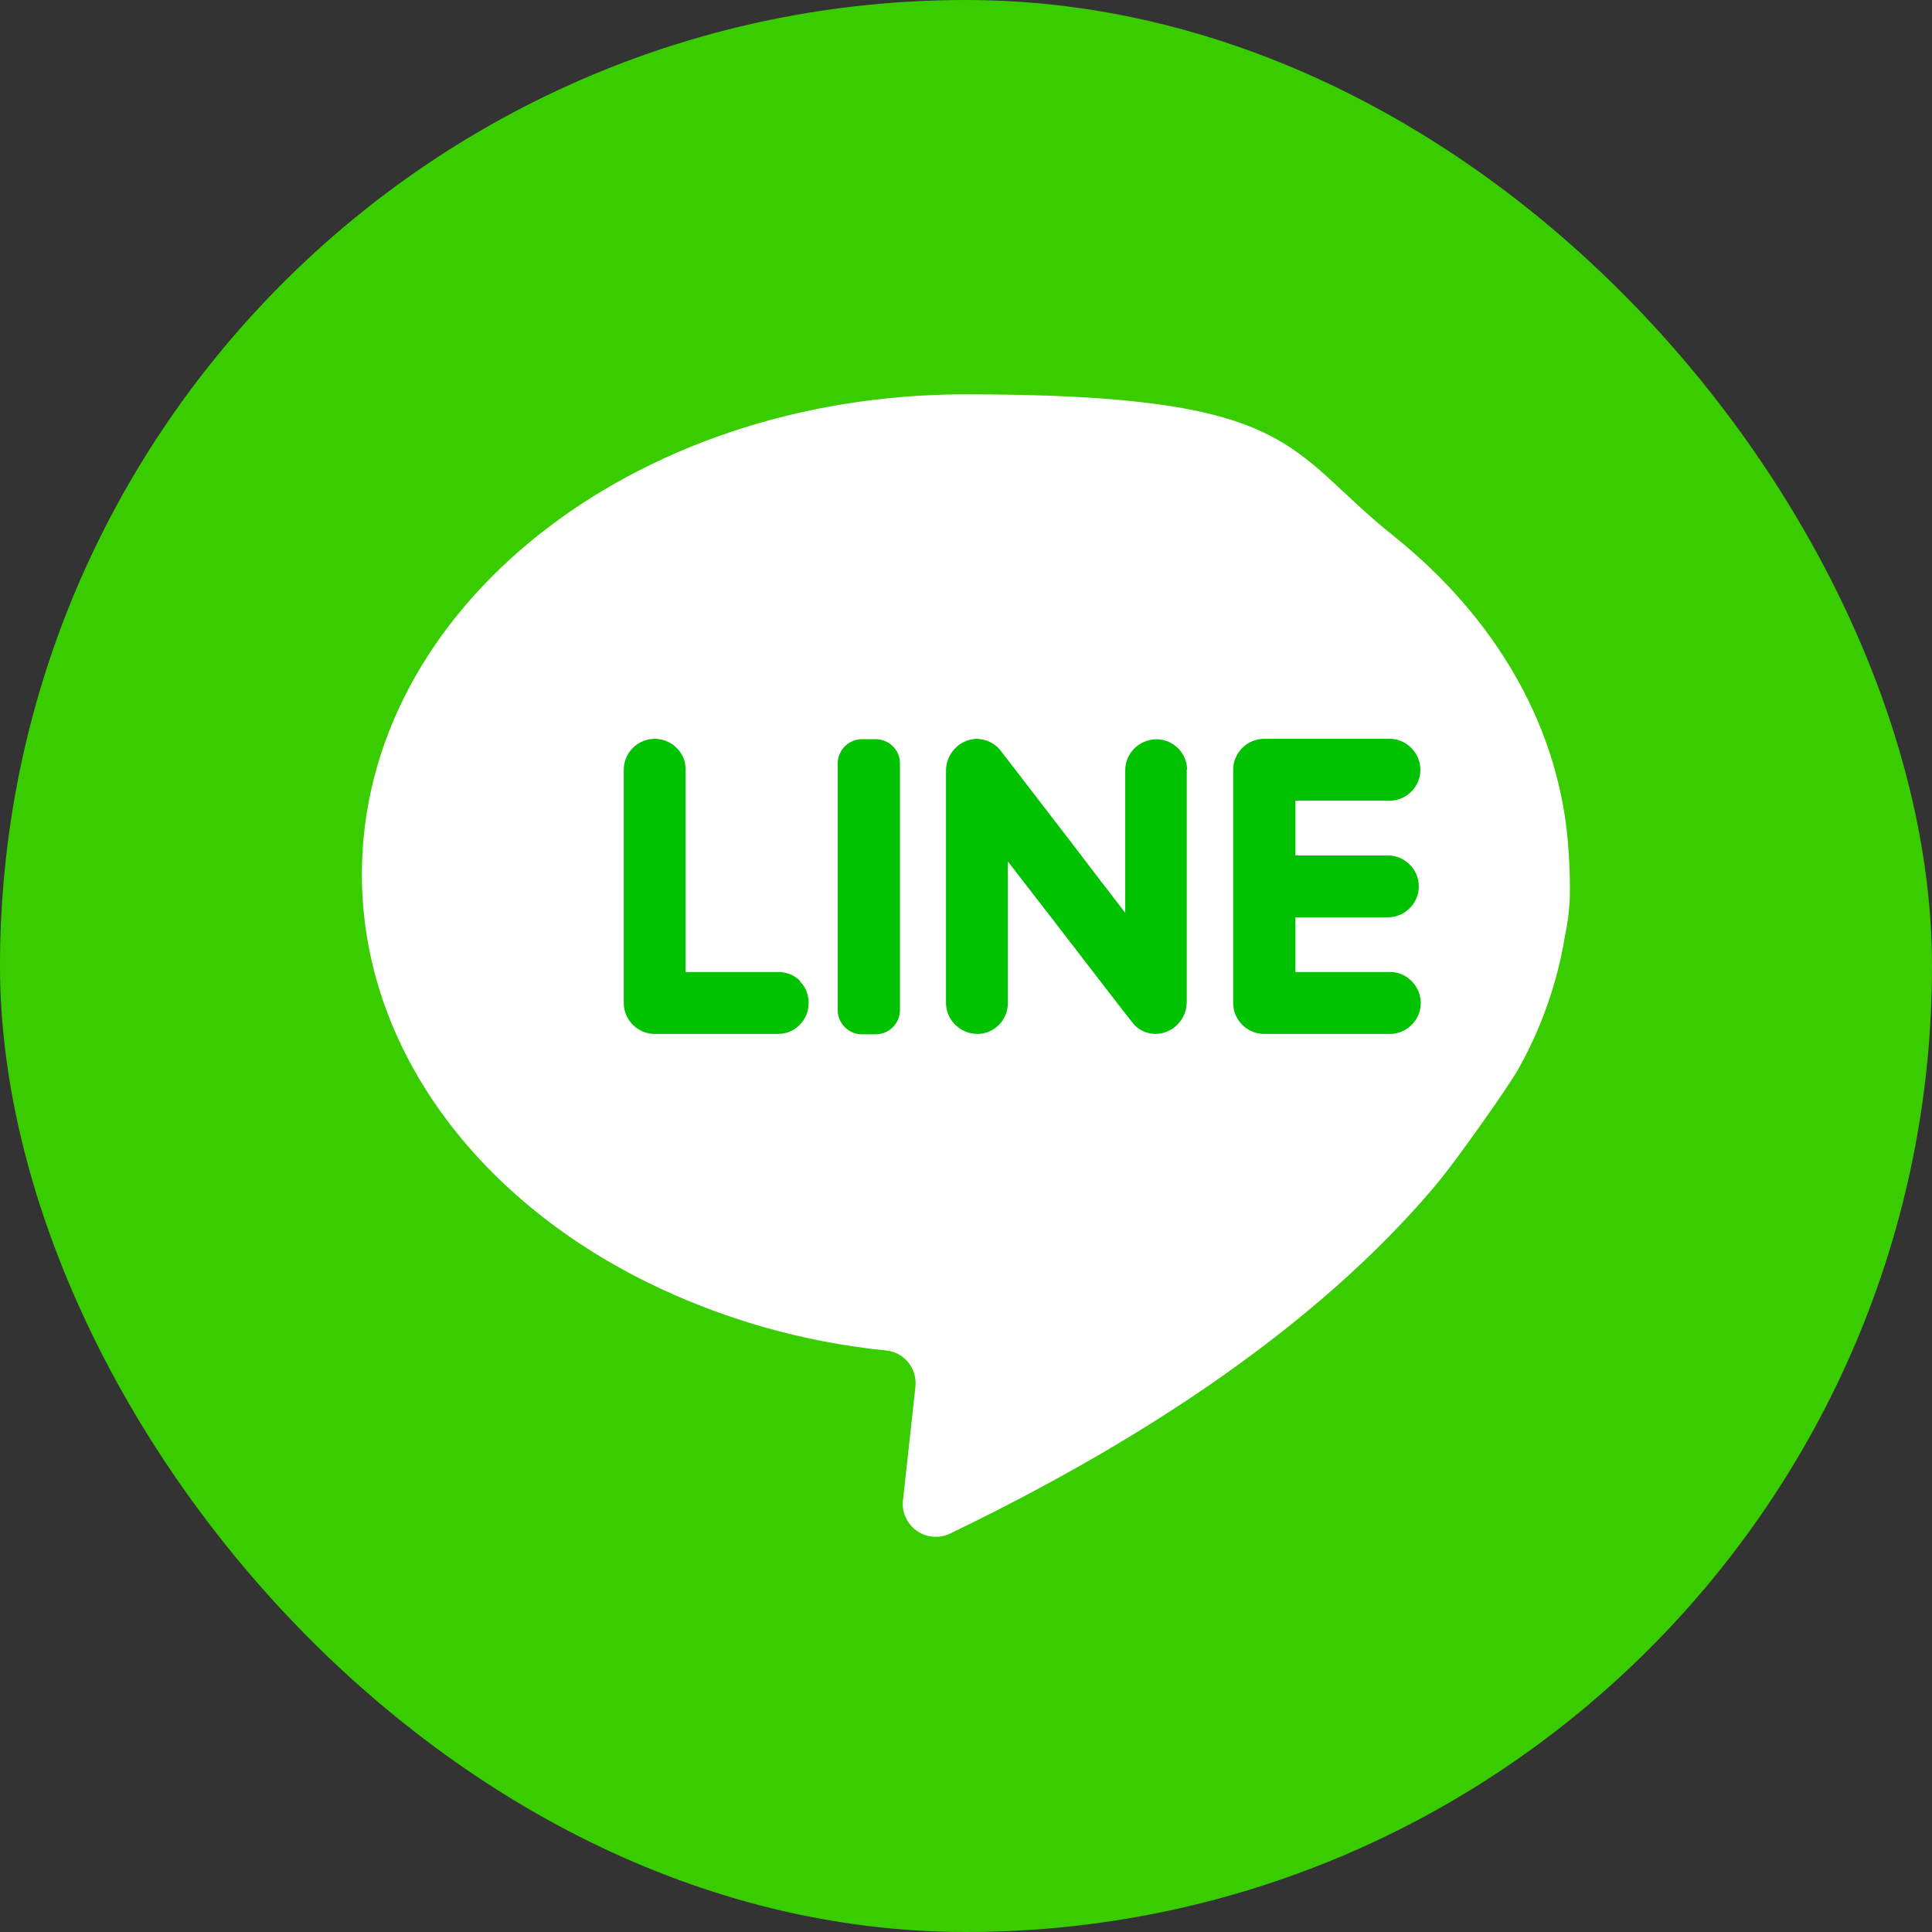 <?xml version="1.0" encoding="UTF-8"?>
<svg xmlns="http://www.w3.org/2000/svg" version="1.1" viewBox="0 0 512 512">
  <rect x="0" y="0" width="512" height="512" fill="#333333" stroke="none"/>
  <defs>
    <style>
      .cls-1 {
        fill: #39cd00;
      }

      .cls-2 {
        fill: #00c200;
      }

      .cls-3 {
        fill: #fff;
      }
    </style>
  </defs>
  <!-- Generator: Adobe Illustrator 28.6.0, SVG Export Plug-In . SVG Version: 1.2.0 Build 709)  -->
  <g>
    <g id="_圖層_1" data-name="圖層_1">
      <g id="Layer_2">
        <g id="line">
          <rect id="background" class="cls-1" x="0" y="0" width="512" height="512" rx="256" ry="256"/>
          <g id="icon">
            <path id="shade" class="cls-3" d="M416,238.5c-.2,3.3-.6,6.5-1.3,9.7-2,12.3-6.2,24.1-12.2,34.9-2.9,5.2-16.9,24.8-21.2,30-23.7,28.5-63.3,61.4-129.5,93.3-4.3,2.1-9.6.3-11.7-4.1-.7-1.4-1-3.1-.8-4.7l3.3-30.1c.5-4.8-2.9-9.1-7.7-9.6-22-2.2-43.5-8.3-63.4-18.1-45.4-22.4-75.6-62.5-75.6-108.1,0-70.3,71.6-127.2,160-127.2s84.5,14.5,113.5,37.6c27.1,21.7,44.4,51.1,46.3,83.7.3,4.2.4,8.3.3,12.5h0Z"/>
            <g>
              <path class="cls-2" d="M211.9,260c1.6,1.5,2.4,3.6,2.4,5.8,0,4.5-3.6,8.2-8.1,8.2,0,0,0,0,0,0h-32.7c-4.5,0-8.2-3.7-8.2-8.2v-61.8c0-2.2.9-4.3,2.4-5.8,3.2-3.2,8.4-3.2,11.6,0,1.6,1.5,2.4,3.6,2.4,5.8v53.6h24.6c2.2,0,4.2.8,5.8,2.4h0Z"/>
              <path class="cls-2" d="M238.5,202.3v65.4c0,3.5-2.9,6.4-6.4,6.4h-3.7c-3.5,0-6.4-2.9-6.4-6.4v-65.4c0-3.5,2.9-6.4,6.4-6.4h3.6c3.6,0,6.5,2.8,6.5,6.4,0,0,0,0,0,0h0Z"/>
              <path class="cls-2" d="M314.5,204v61.5c0,4.6-3.6,8.4-8.2,8.5-2.1,0-4.1-.8-5.6-2.3-.3-.2-11.3-14.5-20.6-26.6-7-9-13-16.8-13-16.8v37.5c0,4.5-3.6,8.2-8.1,8.2-2.1,0-4-.8-5.6-2.2-1.7-1.5-2.7-3.7-2.7-6.1v-61.4c0-4.5,3.4-8.2,7.9-8.5,2.5,0,4.8,1,6.4,2.9.3.4,17.3,22.4,26.8,34.9,3.8,4.9,6.4,8.3,6.4,8.3v-37.8c0-4.5,3.7-8.1,8.2-8.2,4.5,0,8.1,3.6,8.2,8h0Z"/>
              <path class="cls-2" d="M343.3,243.1v14.5h24.5c4.5-.3,8.4,3.2,8.7,7.7.3,4.5-3.2,8.4-7.7,8.7-.3,0-.7,0-1,0h-32.8c-4.5,0-8.2-3.7-8.2-8.2v-61.8c0-4.5,3.7-8.2,8.2-8.2h32.7c4.5-.3,8.4,3.2,8.7,7.7.3,4.5-3.2,8.4-7.7,8.7-.3,0-.7,0-1,0h-24.4v14.5h24.5c4.5,0,8.2,3.7,8.2,8.2s-3.7,8.2-8.2,8.2h-24.5Z"/>
            </g>
          </g>
        </g>
      </g>
    </g>
  </g>
</svg>